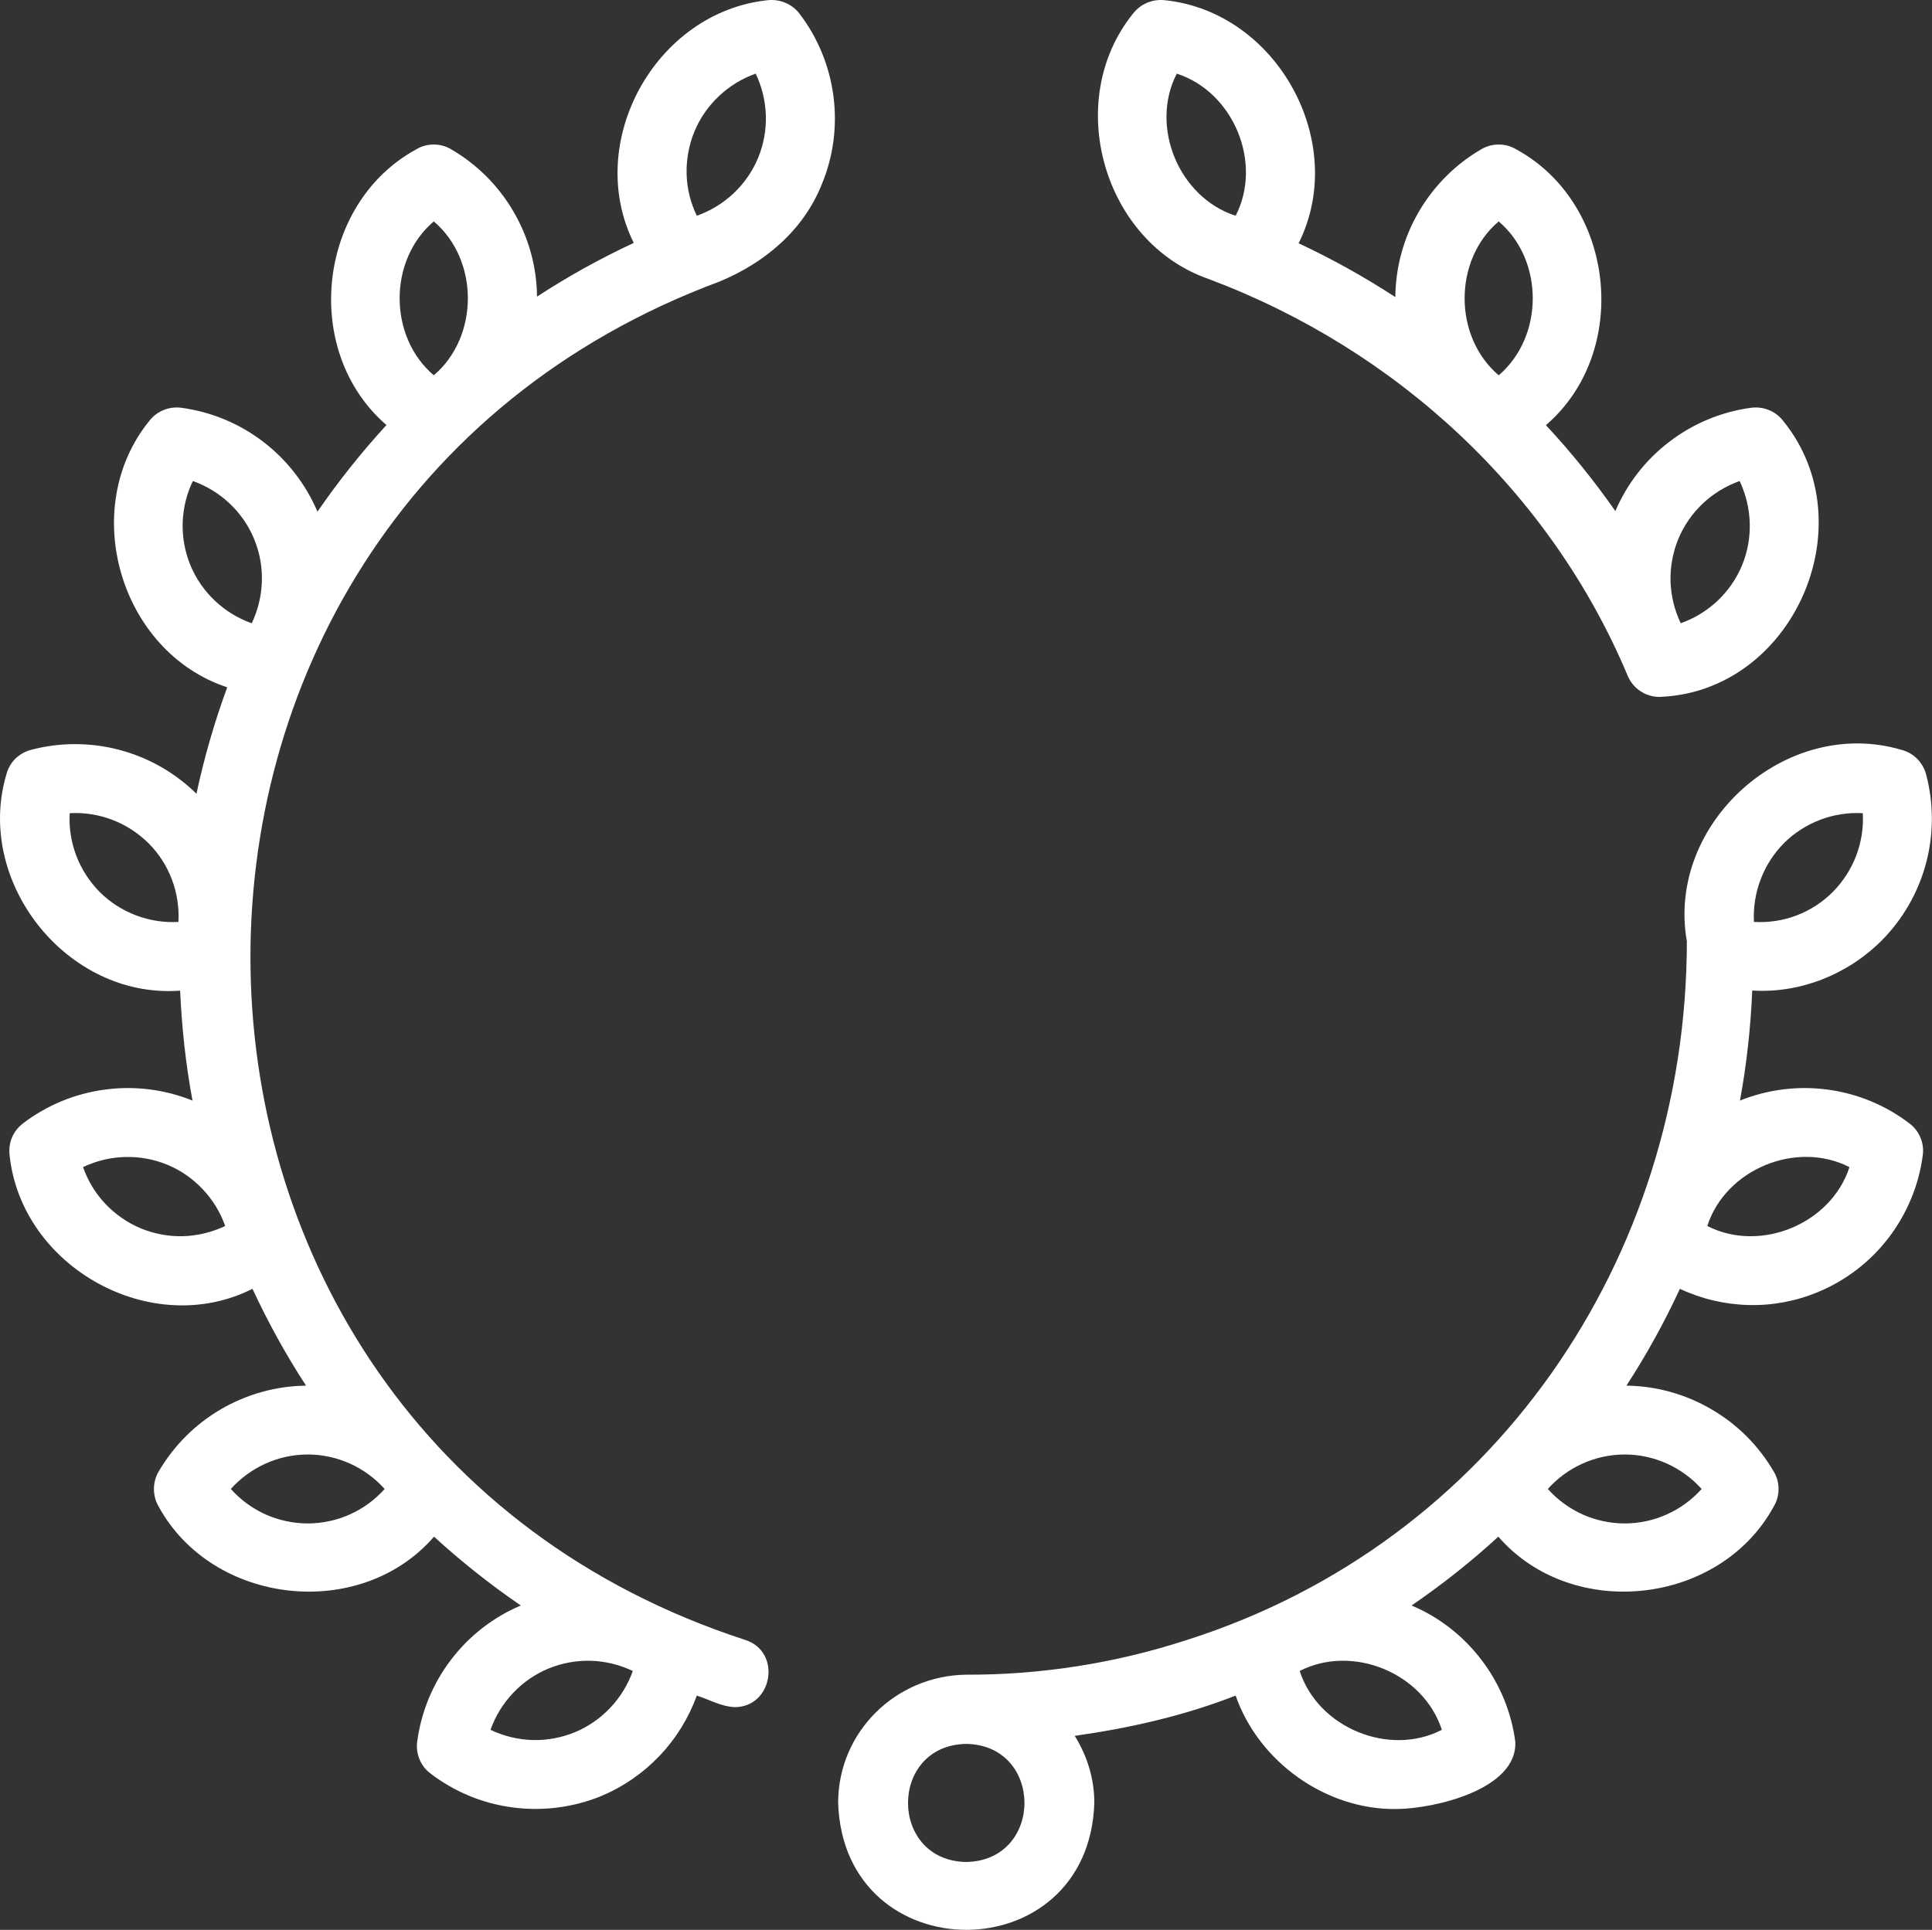 <?xml version="1.0" encoding="UTF-8"?> <svg xmlns="http://www.w3.org/2000/svg" viewBox="0 0 16.078 16.064" fill="none"><rect x="0" y="0" width="16.078" height="16.064" fill="#333333" stroke="none"/><path d="M14.038 7.835C14.036 10.478 12.423 12.84 9.88 13.65C9.286 13.844 8.665 13.942 8.041 13.94C7.455 13.947 6.975 14.416 6.975 15.007C7.021 16.415 9.061 16.417 9.107 15.007C9.107 14.802 9.045 14.612 8.944 14.449C9.403 14.384 9.853 14.282 10.283 14.114C10.474 14.665 11.036 15.068 11.624 15.058C11.931 15.056 12.632 14.897 12.61 14.496C12.577 14.249 12.48 14.014 12.328 13.816C12.177 13.617 11.977 13.461 11.747 13.364C12.001 13.19 12.243 12.999 12.469 12.791C13.082 13.498 14.314 13.364 14.762 12.538C14.788 12.495 14.801 12.445 14.801 12.394C14.801 12.344 14.788 12.294 14.762 12.251C14.637 12.035 14.458 11.856 14.243 11.731C14.028 11.605 13.784 11.537 13.535 11.534C13.702 11.277 13.851 11.007 13.98 10.728C14.159 10.812 14.354 10.858 14.552 10.863C14.75 10.868 14.946 10.831 15.129 10.755C15.361 10.659 15.564 10.503 15.717 10.303C15.87 10.103 15.968 9.867 16.001 9.618C16.008 9.568 16.002 9.517 15.982 9.47C15.963 9.423 15.932 9.383 15.891 9.352C15.693 9.2 15.458 9.103 15.211 9.07C14.964 9.036 14.712 9.068 14.48 9.161C14.535 8.862 14.569 8.556 14.582 8.245C14.978 8.27 15.373 8.114 15.658 7.83C15.835 7.652 15.963 7.43 16.028 7.187C16.093 6.944 16.093 6.689 16.029 6.446C16.016 6.397 15.99 6.352 15.954 6.316C15.919 6.28 15.874 6.255 15.825 6.242C14.865 5.957 13.864 6.852 14.038 7.835ZM8.041 15.499C7.395 15.488 7.395 14.527 8.041 14.516C8.687 14.527 8.687 15.487 8.041 15.499ZM11.999 14.399C11.559 14.626 10.968 14.381 10.816 13.909C11.258 13.683 11.847 13.927 11.999 14.399ZM15.391 9.715C15.239 10.187 14.65 10.431 14.208 10.205C14.36 9.733 14.949 9.489 15.391 9.715ZM13.521 12.681C13.4 12.681 13.28 12.655 13.17 12.606C13.06 12.556 12.961 12.484 12.881 12.394C13.042 12.214 13.275 12.107 13.521 12.107C13.767 12.107 13.999 12.214 14.161 12.394C13.999 12.575 13.766 12.681 13.521 12.681ZM14.846 7.018C14.932 6.933 15.034 6.867 15.147 6.824C15.26 6.781 15.381 6.762 15.502 6.769C15.509 6.889 15.49 7.01 15.447 7.123C15.404 7.236 15.337 7.339 15.252 7.425C15.167 7.51 15.064 7.577 14.951 7.62C14.838 7.663 14.717 7.681 14.596 7.674C14.59 7.554 14.609 7.433 14.652 7.32C14.695 7.207 14.761 7.104 14.846 7.018ZM10.06 2.323C11.616 2.907 12.9 4.087 13.546 5.626C13.592 5.735 13.698 5.801 13.81 5.801C14.919 5.761 15.538 4.366 14.84 3.504C14.809 3.464 14.769 3.433 14.722 3.414C14.675 3.394 14.624 3.388 14.574 3.394C14.327 3.427 14.093 3.524 13.895 3.675C13.696 3.826 13.541 4.025 13.443 4.254C13.267 4.003 13.074 3.763 12.865 3.539C13.576 2.927 13.444 1.691 12.616 1.242C12.572 1.216 12.523 1.203 12.472 1.203C12.422 1.203 12.372 1.216 12.328 1.242C12.112 1.367 11.933 1.547 11.807 1.763C11.681 1.979 11.614 2.224 11.612 2.473C11.354 2.305 11.085 2.155 10.807 2.025C11.226 1.188 10.63 0.1 9.696 0.002C9.646 -0.004 9.595 0.003 9.548 0.022C9.502 0.041 9.461 0.072 9.43 0.112C8.843 0.838 9.181 2.019 10.06 2.323ZM13.967 4.486C14.013 4.375 14.083 4.274 14.171 4.191C14.259 4.108 14.363 4.045 14.477 4.004C14.581 4.223 14.591 4.479 14.497 4.706C14.403 4.933 14.215 5.107 13.987 5.188C13.935 5.079 13.906 4.96 13.902 4.839C13.899 4.718 13.921 4.598 13.967 4.486ZM12.472 1.843C12.85 2.164 12.85 2.802 12.472 3.124C12.094 2.802 12.094 2.164 12.472 1.843ZM9.793 0.613C10.265 0.765 10.51 1.355 10.283 1.796C9.811 1.644 9.566 1.054 9.793 0.613ZM1.44 8.249C1.46 8.249 1.48 8.247 1.499 8.246C1.513 8.556 1.546 8.862 1.602 9.161C1.37 9.068 1.118 9.036 0.871 9.07C0.623 9.103 0.389 9.2 0.19 9.352C0.15 9.383 0.119 9.423 0.099 9.47C0.08 9.517 0.074 9.568 0.08 9.618C0.18 10.55 1.262 11.151 2.101 10.728C2.231 11.007 2.379 11.277 2.547 11.534C2.298 11.537 2.054 11.605 1.839 11.73C1.623 11.856 1.445 12.035 1.319 12.251C1.294 12.294 1.281 12.344 1.281 12.394C1.281 12.445 1.294 12.495 1.319 12.538C1.768 13.363 2.999 13.499 3.612 12.791C3.838 12.998 4.079 13.189 4.334 13.364C4.105 13.461 3.904 13.617 3.753 13.816C3.602 14.014 3.505 14.249 3.472 14.496C3.465 14.546 3.472 14.597 3.491 14.644C3.51 14.691 3.542 14.732 3.582 14.762C3.782 14.915 4.018 15.013 4.268 15.045C4.517 15.078 4.771 15.045 5.004 14.95C5.187 14.873 5.352 14.759 5.489 14.615C5.626 14.471 5.731 14.3 5.799 14.114C5.902 14.147 6.002 14.205 6.112 14.21C6.43 14.213 6.51 13.748 6.2 13.65C0.809 11.894 0.689 4.313 5.987 2.344C6.359 2.19 6.684 1.922 6.839 1.534C7.035 1.063 6.963 0.518 6.652 0.112C6.621 0.072 6.58 0.041 6.533 0.022C6.487 0.003 6.436 -0.004 6.386 0.002C5.453 0.102 4.858 1.184 5.274 2.022C4.993 2.153 4.725 2.302 4.469 2.469C4.467 2.22 4.399 1.976 4.273 1.761C4.148 1.546 3.969 1.367 3.753 1.242C3.71 1.216 3.66 1.203 3.61 1.203C3.559 1.203 3.509 1.216 3.466 1.242C2.638 1.692 2.506 2.925 3.216 3.538C3.008 3.765 2.816 4.006 2.642 4.259C2.544 4.029 2.388 3.828 2.189 3.676C1.99 3.524 1.755 3.427 1.507 3.394C1.406 3.381 1.304 3.423 1.242 3.504C0.649 4.236 1 5.428 1.891 5.721C1.785 6.01 1.699 6.306 1.635 6.607C1.457 6.432 1.236 6.306 0.994 6.242C0.752 6.178 0.498 6.178 0.257 6.242C0.208 6.255 0.163 6.281 0.127 6.316C0.091 6.352 0.066 6.397 0.053 6.446C-0.207 7.325 0.528 8.276 1.44 8.249ZM1.173 10.225C1.061 10.179 0.961 10.109 0.877 10.021C0.794 9.933 0.731 9.829 0.691 9.715C0.8 9.663 0.918 9.634 1.039 9.631C1.16 9.627 1.28 9.649 1.392 9.695C1.504 9.741 1.604 9.811 1.687 9.899C1.77 9.987 1.834 10.091 1.874 10.205C1.765 10.257 1.646 10.286 1.525 10.29C1.405 10.293 1.284 10.271 1.172 10.225L1.173 10.225ZM4.784 14.419C4.672 14.465 4.552 14.487 4.431 14.484C4.31 14.48 4.191 14.451 4.082 14.399C4.122 14.285 4.186 14.181 4.269 14.093C4.352 14.005 4.453 13.935 4.564 13.889C4.676 13.843 4.796 13.821 4.917 13.824C5.038 13.828 5.157 13.857 5.266 13.909C5.226 14.023 5.162 14.127 5.079 14.215C4.996 14.303 4.895 14.373 4.784 14.419ZM1.585 4.706C1.539 4.594 1.517 4.474 1.52 4.353C1.524 4.232 1.552 4.113 1.605 4.004C1.833 4.085 2.021 4.259 2.115 4.487C2.209 4.714 2.199 4.969 2.095 5.188C1.981 5.148 1.877 5.084 1.789 5.001C1.701 4.918 1.631 4.817 1.585 4.706ZM2.561 12.681C2.44 12.681 2.321 12.655 2.21 12.606C2.1 12.556 2.001 12.484 1.921 12.394C2.083 12.214 2.315 12.107 2.561 12.107C2.807 12.107 3.04 12.214 3.201 12.394C3.04 12.575 2.807 12.681 2.561 12.681ZM5.779 1.095C5.825 0.983 5.895 0.883 5.983 0.8C6.071 0.717 6.175 0.653 6.289 0.613C6.393 0.831 6.403 1.087 6.309 1.314C6.215 1.541 6.027 1.715 5.799 1.796C5.746 1.687 5.717 1.569 5.714 1.448C5.711 1.327 5.733 1.206 5.779 1.095ZM3.61 1.843C3.988 2.164 3.988 2.802 3.61 3.124C3.231 2.802 3.231 2.164 3.61 1.843ZM1.236 7.019C1.41 7.192 1.498 7.433 1.485 7.674C1.365 7.681 1.244 7.662 1.131 7.619C1.018 7.576 0.915 7.51 0.83 7.425C0.745 7.339 0.678 7.236 0.635 7.123C0.592 7.01 0.573 6.89 0.58 6.769C0.7 6.762 0.821 6.781 0.934 6.824C1.047 6.867 1.15 6.934 1.236 7.019Z" fill="white"></path></svg> 